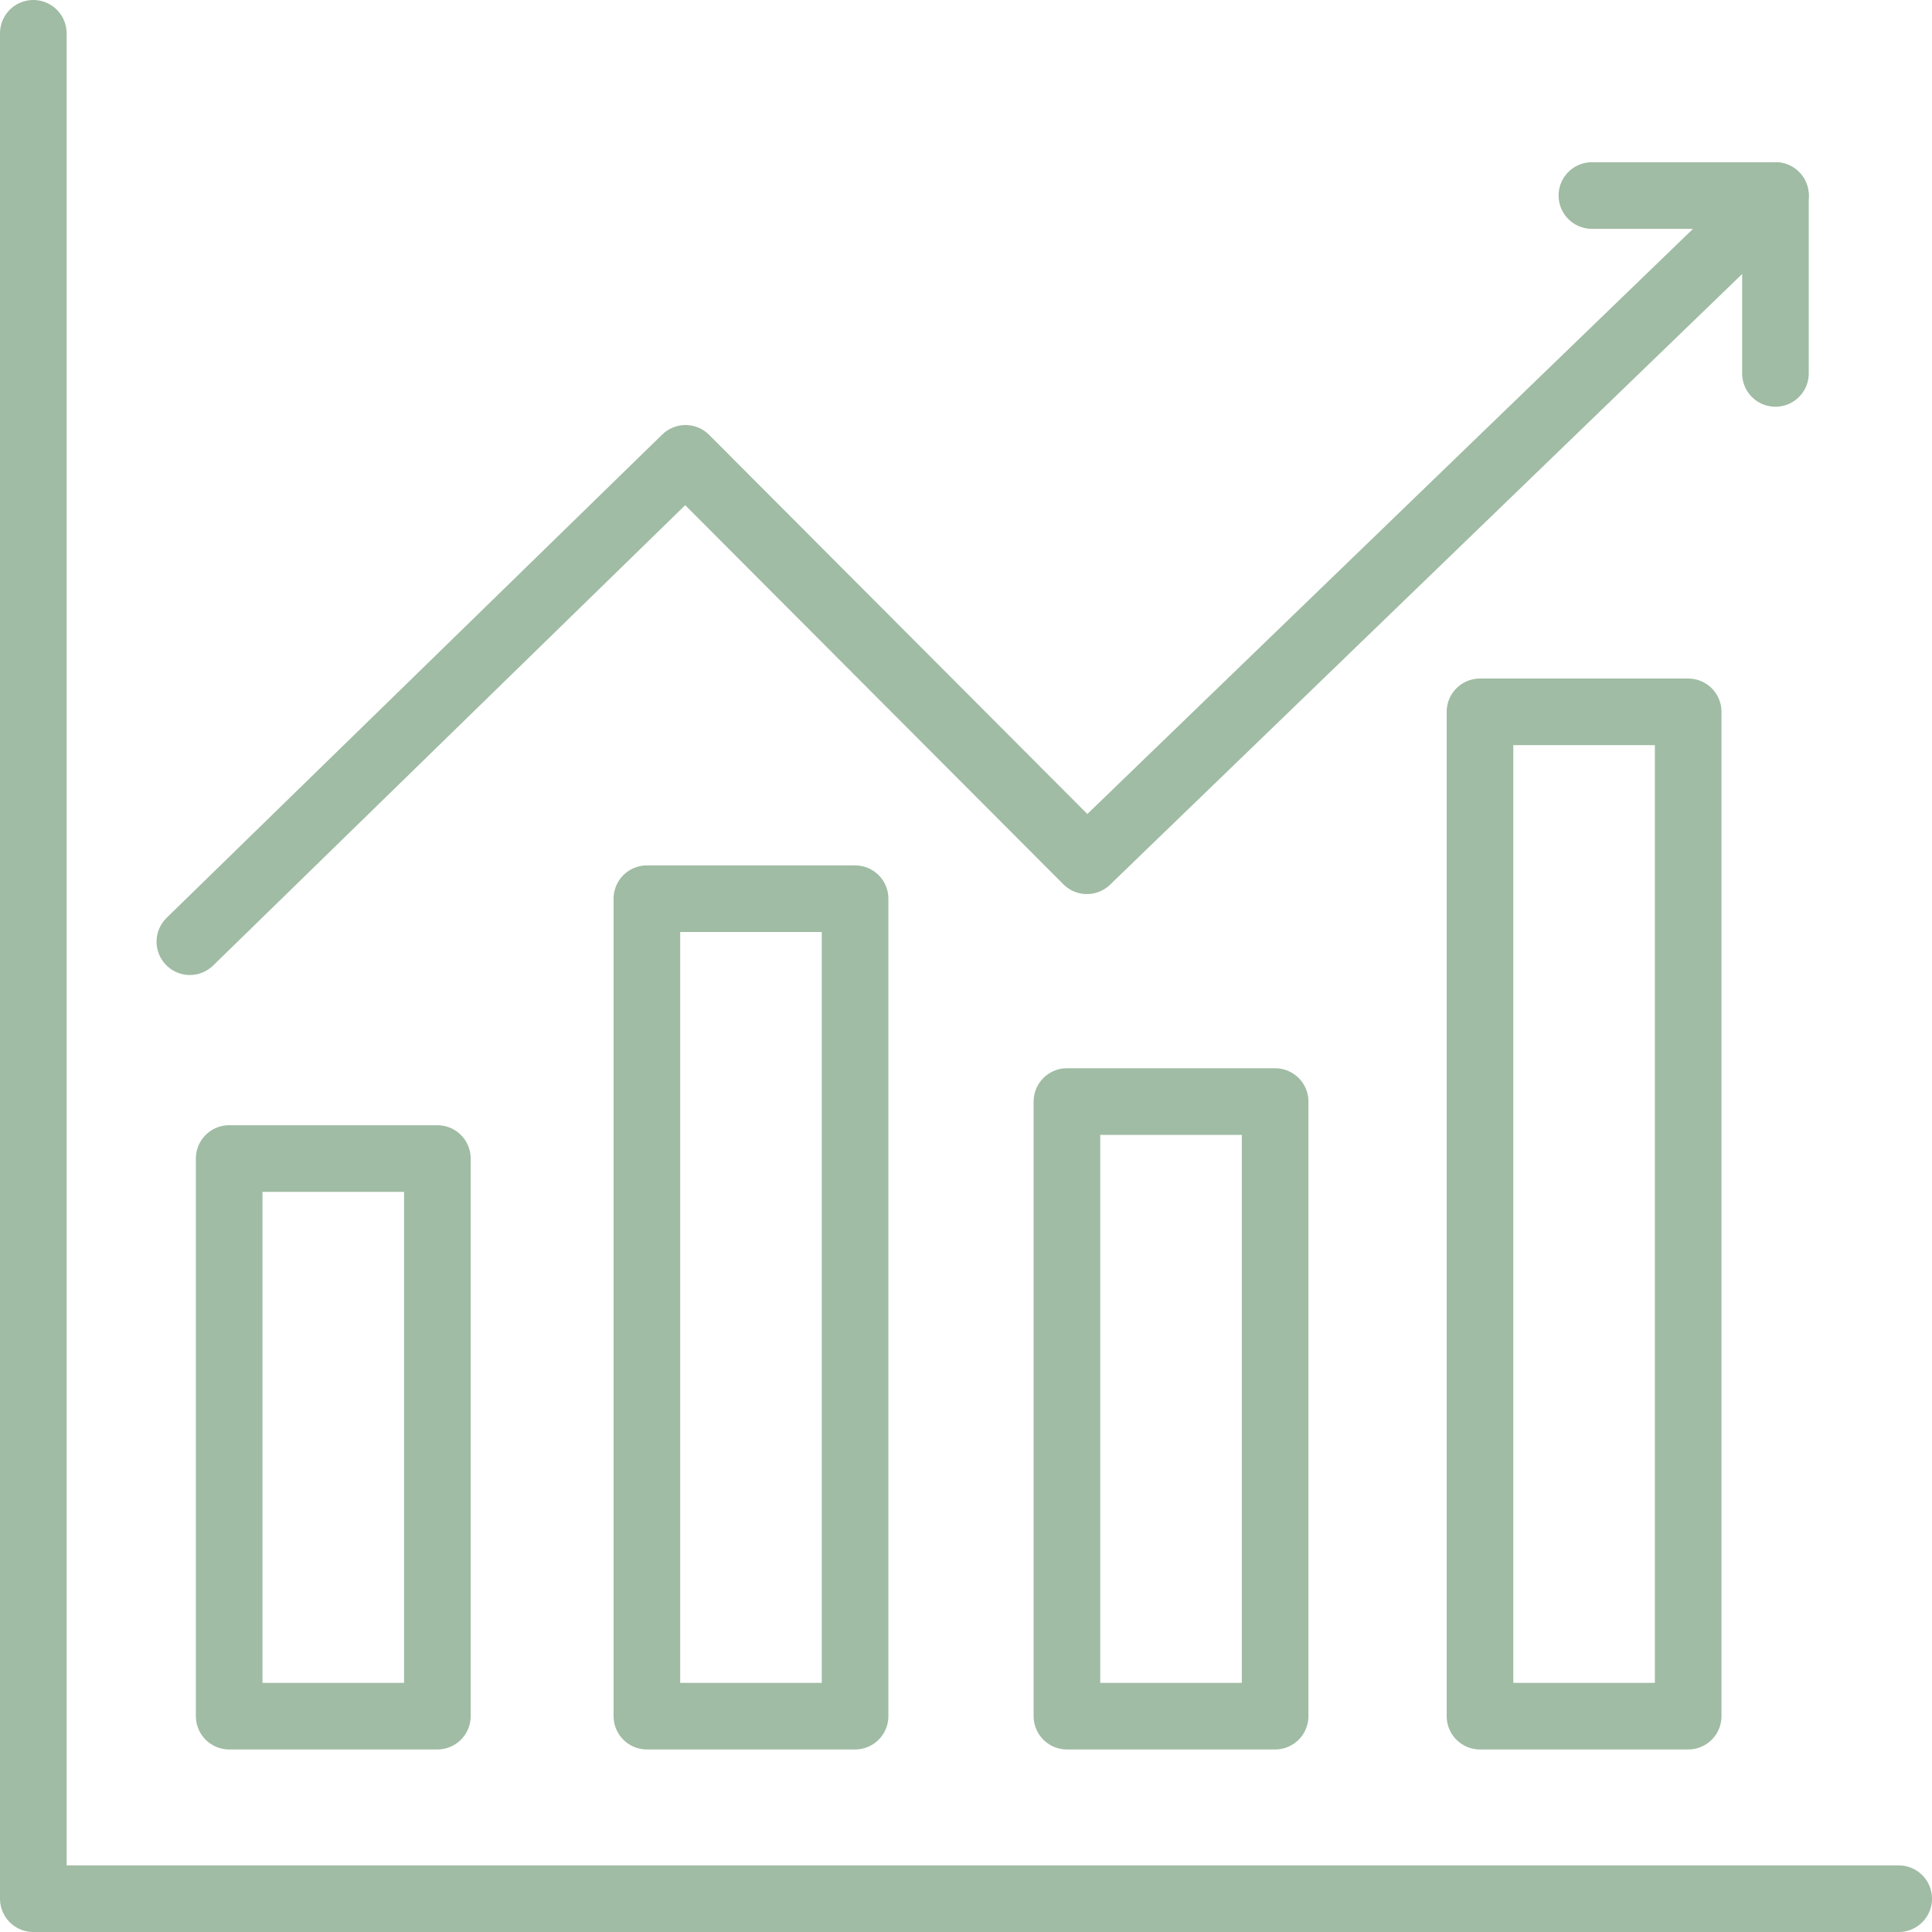 <svg xmlns="http://www.w3.org/2000/svg" viewBox="0 0 58 58"><defs><style>.cls-1{fill:none;stroke:#a0bca4;stroke-linecap:round;stroke-linejoin:round;stroke-width:2px;}</style></defs><title>resultados fisicos y mentales</title><g id="Capa_2" data-name="Capa 2"><g id="icons"><g id="results"><polyline class="cls-1" points="1 1 1 57 57 57"></polyline><polyline class="cls-1" points="5.7 28.27 20.58 13.76 32.63 25.84 53.3 5.87 47.79 5.87"></polyline><line class="cls-1" x1="53.3" y1="11.21" x2="53.3" y2="5.87"></line><rect class="cls-1" x="6.88" y="34.78" width="6.25" height="16.74"></rect><rect class="cls-1" x="19.42" y="26.98" width="6.25" height="24.54"></rect><rect class="cls-1" x="32.03" y="33.07" width="6.25" height="18.45"></rect><rect class="cls-1" x="44.43" y="21.37" width="6.25" height="30.15"></rect></g></g></g></svg>